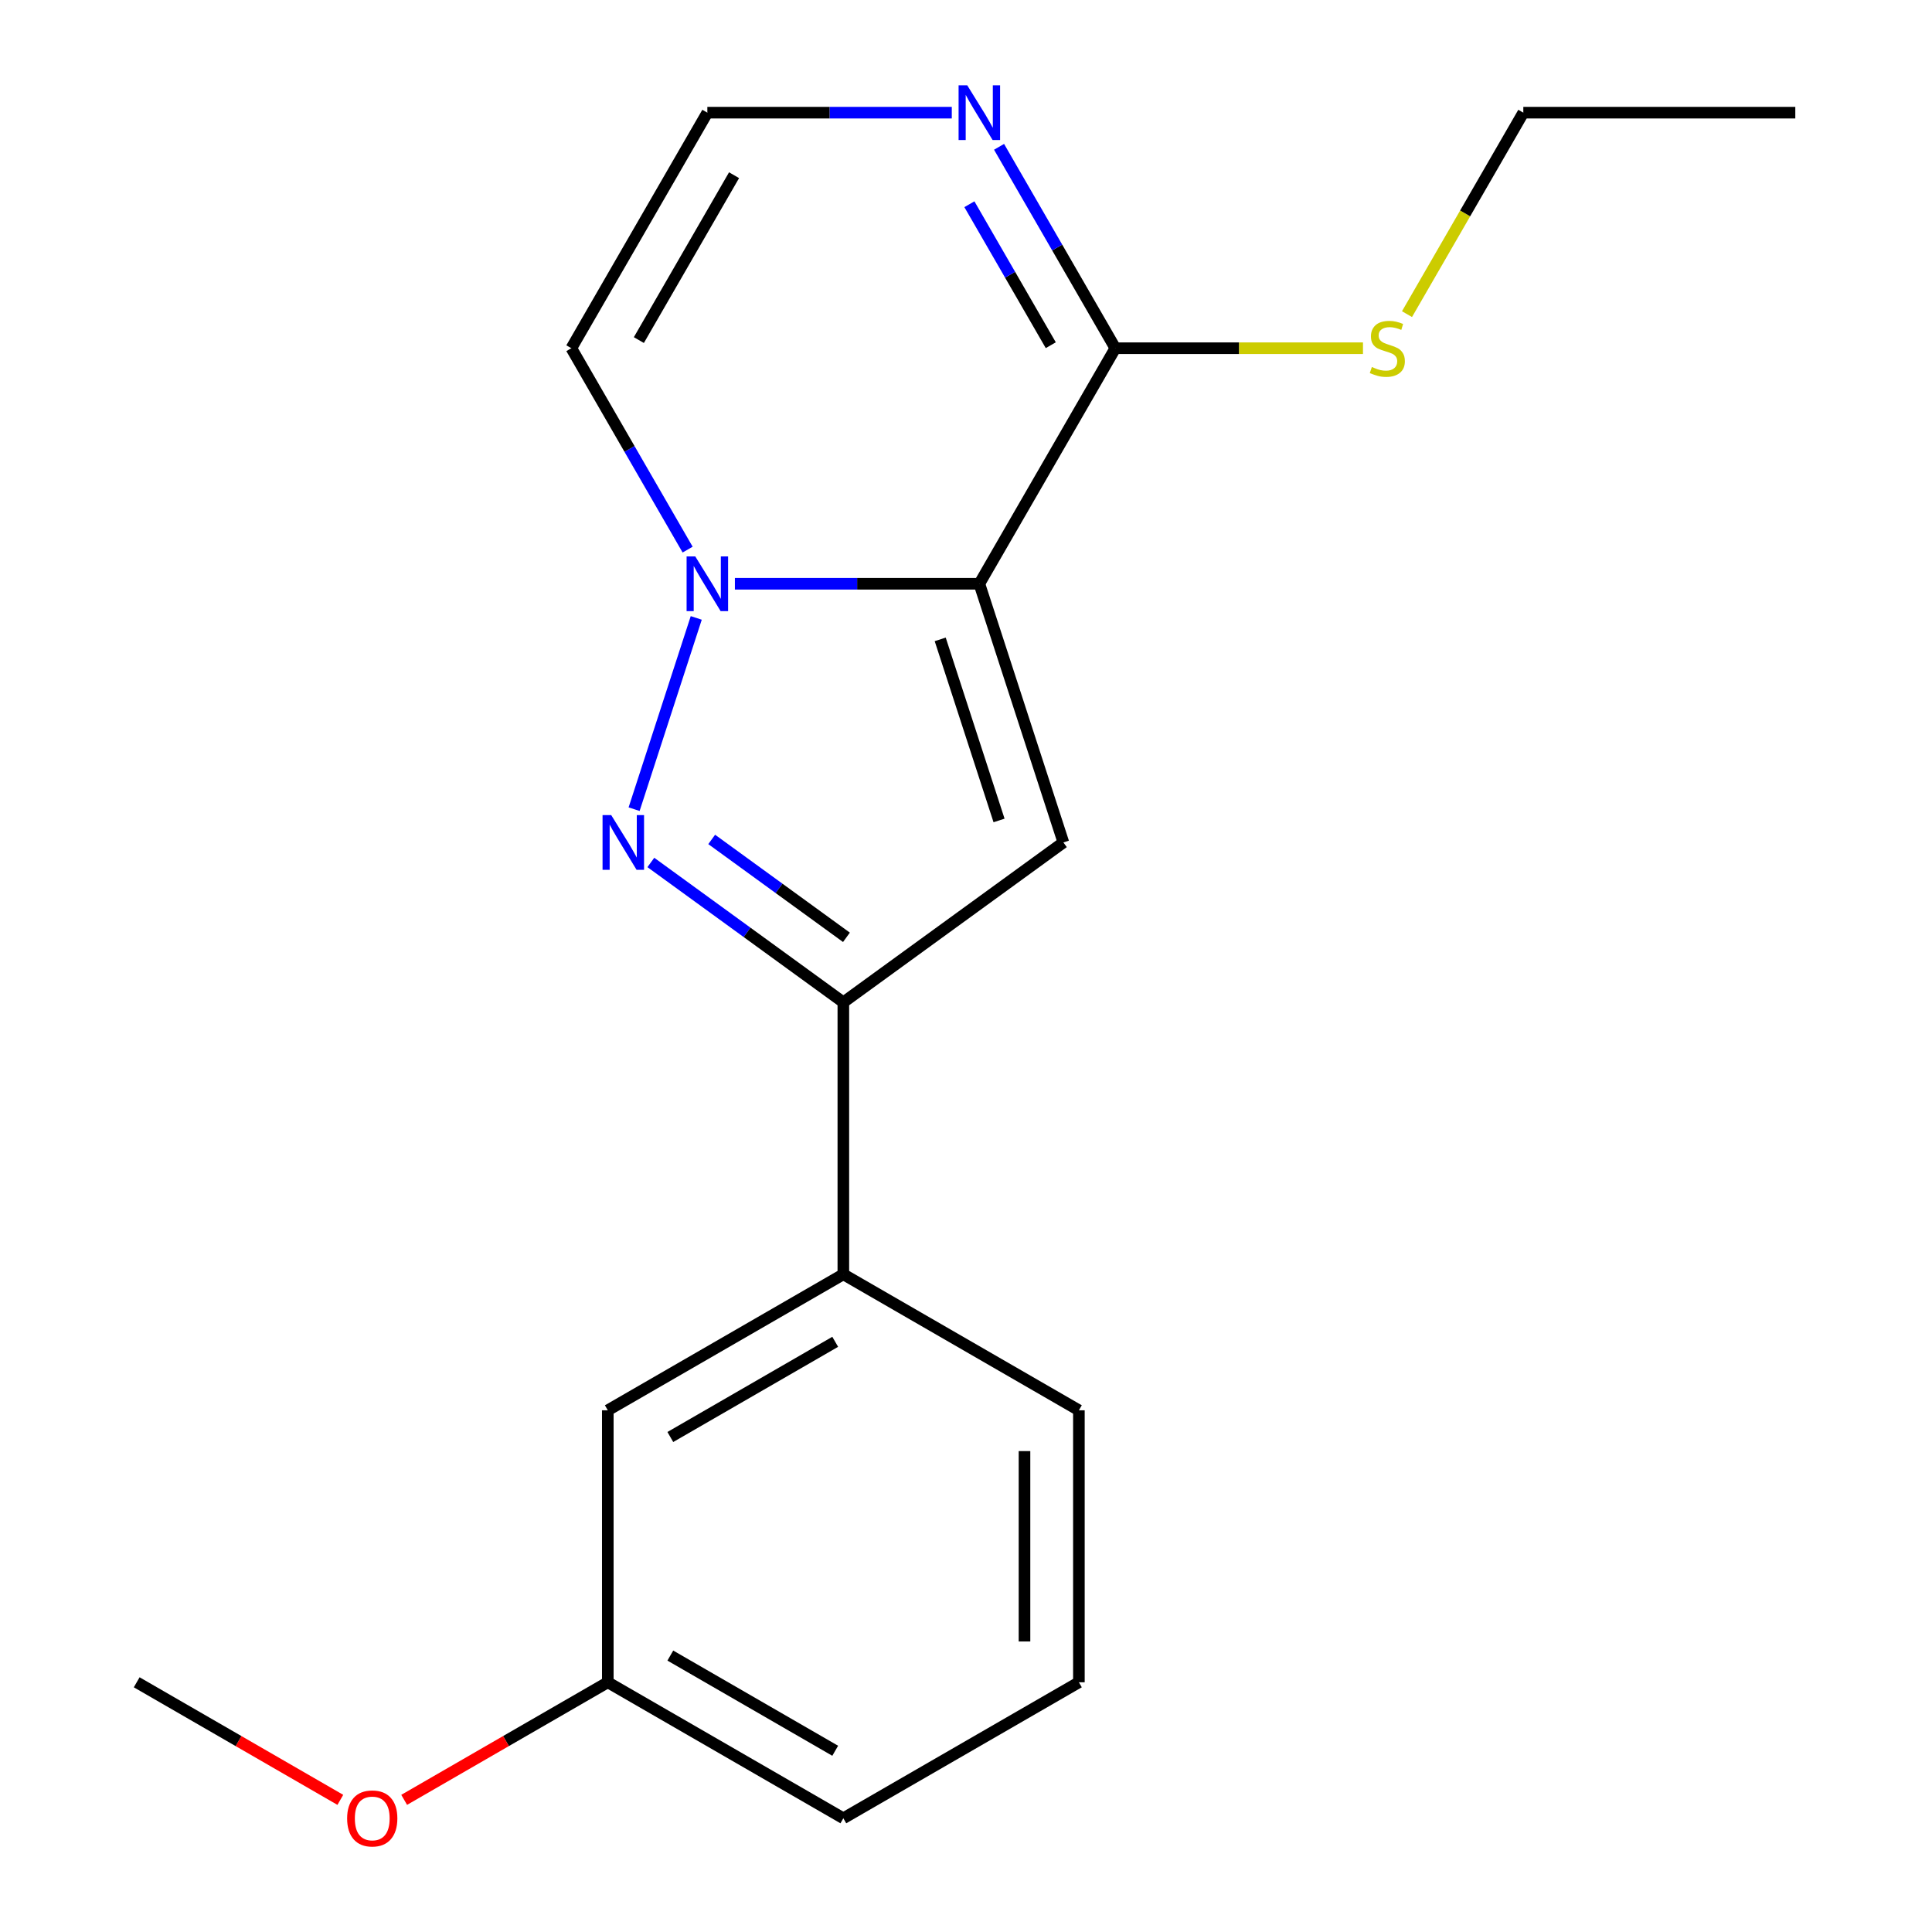 <?xml version='1.0' encoding='iso-8859-1'?>
<svg version='1.1' baseProfile='full'
              xmlns='http://www.w3.org/2000/svg'
                      xmlns:rdkit='http://www.rdkit.org/xml'
                      xmlns:xlink='http://www.w3.org/1999/xlink'
                  xml:space='preserve'
width='1000px' height='1000px' viewBox='0 0 1000 1000'>
<!-- END OF HEADER -->
<rect style='opacity:1.0;fill:#FFFFFF;stroke:none' width='1000' height='1000' x='0' y='0'> </rect>
<path class='bond-0' d='M 506.904,302.156 L 443.643,302.156' style='fill:none;fill-rule:evenodd;stroke:#000000;stroke-width:6px;stroke-linecap:butt;stroke-linejoin:miter;stroke-opacity:1' />
<path class='bond-0' d='M 443.643,302.156 L 380.382,302.156' style='fill:none;fill-rule:evenodd;stroke:#0000FF;stroke-width:6px;stroke-linecap:butt;stroke-linejoin:miter;stroke-opacity:1' />
<path class='bond-2' d='M 506.904,302.156 L 550.407,436.047' style='fill:none;fill-rule:evenodd;stroke:#000000;stroke-width:6px;stroke-linecap:butt;stroke-linejoin:miter;stroke-opacity:1' />
<path class='bond-2' d='M 486.651,330.941 L 517.104,424.664' style='fill:none;fill-rule:evenodd;stroke:#000000;stroke-width:6px;stroke-linecap:butt;stroke-linejoin:miter;stroke-opacity:1' />
<path class='bond-4' d='M 506.904,302.156 L 577.294,180.237' style='fill:none;fill-rule:evenodd;stroke:#000000;stroke-width:6px;stroke-linecap:butt;stroke-linejoin:miter;stroke-opacity:1' />
<path class='bond-1' d='M 360.378,319.836 L 328.213,418.832' style='fill:none;fill-rule:evenodd;stroke:#0000FF;stroke-width:6px;stroke-linecap:butt;stroke-linejoin:miter;stroke-opacity:1' />
<path class='bond-6' d='M 355.916,284.477 L 325.824,232.357' style='fill:none;fill-rule:evenodd;stroke:#0000FF;stroke-width:6px;stroke-linecap:butt;stroke-linejoin:miter;stroke-opacity:1' />
<path class='bond-6' d='M 325.824,232.357 L 295.732,180.237' style='fill:none;fill-rule:evenodd;stroke:#000000;stroke-width:6px;stroke-linecap:butt;stroke-linejoin:miter;stroke-opacity:1' />
<path class='bond-19' d='M 336.879,446.407 L 386.696,482.601' style='fill:none;fill-rule:evenodd;stroke:#0000FF;stroke-width:6px;stroke-linecap:butt;stroke-linejoin:miter;stroke-opacity:1' />
<path class='bond-19' d='M 386.696,482.601 L 436.513,518.796' style='fill:none;fill-rule:evenodd;stroke:#000000;stroke-width:6px;stroke-linecap:butt;stroke-linejoin:miter;stroke-opacity:1' />
<path class='bond-19' d='M 368.374,434.486 L 403.246,459.823' style='fill:none;fill-rule:evenodd;stroke:#0000FF;stroke-width:6px;stroke-linecap:butt;stroke-linejoin:miter;stroke-opacity:1' />
<path class='bond-19' d='M 403.246,459.823 L 438.118,485.159' style='fill:none;fill-rule:evenodd;stroke:#000000;stroke-width:6px;stroke-linecap:butt;stroke-linejoin:miter;stroke-opacity:1' />
<path class='bond-3' d='M 550.407,436.047 L 436.513,518.796' style='fill:none;fill-rule:evenodd;stroke:#000000;stroke-width:6px;stroke-linecap:butt;stroke-linejoin:miter;stroke-opacity:1' />
<path class='bond-7' d='M 436.513,518.796 L 436.513,659.577' style='fill:none;fill-rule:evenodd;stroke:#000000;stroke-width:6px;stroke-linecap:butt;stroke-linejoin:miter;stroke-opacity:1' />
<path class='bond-5' d='M 577.294,180.237 L 547.202,128.116' style='fill:none;fill-rule:evenodd;stroke:#000000;stroke-width:6px;stroke-linecap:butt;stroke-linejoin:miter;stroke-opacity:1' />
<path class='bond-5' d='M 547.202,128.116 L 517.111,75.996' style='fill:none;fill-rule:evenodd;stroke:#0000FF;stroke-width:6px;stroke-linecap:butt;stroke-linejoin:miter;stroke-opacity:1' />
<path class='bond-5' d='M 543.883,178.679 L 522.819,142.195' style='fill:none;fill-rule:evenodd;stroke:#000000;stroke-width:6px;stroke-linecap:butt;stroke-linejoin:miter;stroke-opacity:1' />
<path class='bond-5' d='M 522.819,142.195 L 501.754,105.71' style='fill:none;fill-rule:evenodd;stroke:#0000FF;stroke-width:6px;stroke-linecap:butt;stroke-linejoin:miter;stroke-opacity:1' />
<path class='bond-10' d='M 577.294,180.237 L 641.385,180.237' style='fill:none;fill-rule:evenodd;stroke:#000000;stroke-width:6px;stroke-linecap:butt;stroke-linejoin:miter;stroke-opacity:1' />
<path class='bond-10' d='M 641.385,180.237 L 705.475,180.237' style='fill:none;fill-rule:evenodd;stroke:#CCCC00;stroke-width:6px;stroke-linecap:butt;stroke-linejoin:miter;stroke-opacity:1' />
<path class='bond-8' d='M 492.644,58.317 L 429.383,58.317' style='fill:none;fill-rule:evenodd;stroke:#0000FF;stroke-width:6px;stroke-linecap:butt;stroke-linejoin:miter;stroke-opacity:1' />
<path class='bond-8' d='M 429.383,58.317 L 366.123,58.317' style='fill:none;fill-rule:evenodd;stroke:#000000;stroke-width:6px;stroke-linecap:butt;stroke-linejoin:miter;stroke-opacity:1' />
<path class='bond-20' d='M 295.732,180.237 L 366.123,58.317' style='fill:none;fill-rule:evenodd;stroke:#000000;stroke-width:6px;stroke-linecap:butt;stroke-linejoin:miter;stroke-opacity:1' />
<path class='bond-20' d='M 330.675,176.027 L 379.948,90.683' style='fill:none;fill-rule:evenodd;stroke:#000000;stroke-width:6px;stroke-linecap:butt;stroke-linejoin:miter;stroke-opacity:1' />
<path class='bond-9' d='M 436.513,659.577 L 314.593,729.967' style='fill:none;fill-rule:evenodd;stroke:#000000;stroke-width:6px;stroke-linecap:butt;stroke-linejoin:miter;stroke-opacity:1' />
<path class='bond-9' d='M 432.303,694.519 L 346.96,743.792' style='fill:none;fill-rule:evenodd;stroke:#000000;stroke-width:6px;stroke-linecap:butt;stroke-linejoin:miter;stroke-opacity:1' />
<path class='bond-13' d='M 436.513,659.577 L 558.433,729.967' style='fill:none;fill-rule:evenodd;stroke:#000000;stroke-width:6px;stroke-linecap:butt;stroke-linejoin:miter;stroke-opacity:1' />
<path class='bond-11' d='M 314.593,729.967 L 314.593,870.748' style='fill:none;fill-rule:evenodd;stroke:#000000;stroke-width:6px;stroke-linecap:butt;stroke-linejoin:miter;stroke-opacity:1' />
<path class='bond-15' d='M 728.259,162.597 L 758.362,110.457' style='fill:none;fill-rule:evenodd;stroke:#CCCC00;stroke-width:6px;stroke-linecap:butt;stroke-linejoin:miter;stroke-opacity:1' />
<path class='bond-15' d='M 758.362,110.457 L 788.465,58.317' style='fill:none;fill-rule:evenodd;stroke:#000000;stroke-width:6px;stroke-linecap:butt;stroke-linejoin:miter;stroke-opacity:1' />
<path class='bond-12' d='M 314.593,870.748 L 261.893,901.174' style='fill:none;fill-rule:evenodd;stroke:#000000;stroke-width:6px;stroke-linecap:butt;stroke-linejoin:miter;stroke-opacity:1' />
<path class='bond-12' d='M 261.893,901.174 L 209.193,931.601' style='fill:none;fill-rule:evenodd;stroke:#FF0000;stroke-width:6px;stroke-linecap:butt;stroke-linejoin:miter;stroke-opacity:1' />
<path class='bond-21' d='M 314.593,870.748 L 436.513,941.138' style='fill:none;fill-rule:evenodd;stroke:#000000;stroke-width:6px;stroke-linecap:butt;stroke-linejoin:miter;stroke-opacity:1' />
<path class='bond-21' d='M 346.96,856.922 L 432.303,906.196' style='fill:none;fill-rule:evenodd;stroke:#000000;stroke-width:6px;stroke-linecap:butt;stroke-linejoin:miter;stroke-opacity:1' />
<path class='bond-17' d='M 176.154,931.601 L 123.454,901.174' style='fill:none;fill-rule:evenodd;stroke:#FF0000;stroke-width:6px;stroke-linecap:butt;stroke-linejoin:miter;stroke-opacity:1' />
<path class='bond-17' d='M 123.454,901.174 L 70.754,870.748' style='fill:none;fill-rule:evenodd;stroke:#000000;stroke-width:6px;stroke-linecap:butt;stroke-linejoin:miter;stroke-opacity:1' />
<path class='bond-14' d='M 558.433,729.967 L 558.433,870.748' style='fill:none;fill-rule:evenodd;stroke:#000000;stroke-width:6px;stroke-linecap:butt;stroke-linejoin:miter;stroke-opacity:1' />
<path class='bond-14' d='M 530.277,751.084 L 530.277,849.631' style='fill:none;fill-rule:evenodd;stroke:#000000;stroke-width:6px;stroke-linecap:butt;stroke-linejoin:miter;stroke-opacity:1' />
<path class='bond-16' d='M 558.433,870.748 L 436.513,941.138' style='fill:none;fill-rule:evenodd;stroke:#000000;stroke-width:6px;stroke-linecap:butt;stroke-linejoin:miter;stroke-opacity:1' />
<path class='bond-18' d='M 788.465,58.317 L 929.246,58.317' style='fill:none;fill-rule:evenodd;stroke:#000000;stroke-width:6px;stroke-linecap:butt;stroke-linejoin:miter;stroke-opacity:1' />
<path  class='atom-1' d='M 359.863 287.996
L 369.143 302.996
Q 370.063 304.476, 371.543 307.156
Q 373.023 309.836, 373.103 309.996
L 373.103 287.996
L 376.863 287.996
L 376.863 316.316
L 372.983 316.316
L 363.023 299.916
Q 361.863 297.996, 360.623 295.796
Q 359.423 293.596, 359.063 292.916
L 359.063 316.316
L 355.383 316.316
L 355.383 287.996
L 359.863 287.996
' fill='#0000FF'/>
<path  class='atom-2' d='M 316.359 421.887
L 325.639 436.887
Q 326.559 438.367, 328.039 441.047
Q 329.519 443.727, 329.599 443.887
L 329.599 421.887
L 333.359 421.887
L 333.359 450.207
L 329.479 450.207
L 319.519 433.807
Q 318.359 431.887, 317.119 429.687
Q 315.919 427.487, 315.559 426.807
L 315.559 450.207
L 311.879 450.207
L 311.879 421.887
L 316.359 421.887
' fill='#0000FF'/>
<path  class='atom-6' d='M 500.644 44.157
L 509.924 59.157
Q 510.844 60.637, 512.324 63.317
Q 513.804 65.997, 513.884 66.157
L 513.884 44.157
L 517.644 44.157
L 517.644 72.477
L 513.764 72.477
L 503.804 56.077
Q 502.644 54.157, 501.404 51.957
Q 500.204 49.757, 499.844 49.077
L 499.844 72.477
L 496.164 72.477
L 496.164 44.157
L 500.644 44.157
' fill='#0000FF'/>
<path  class='atom-11' d='M 710.075 189.957
Q 710.395 190.077, 711.715 190.637
Q 713.035 191.197, 714.475 191.557
Q 715.955 191.877, 717.395 191.877
Q 720.075 191.877, 721.635 190.597
Q 723.195 189.277, 723.195 186.997
Q 723.195 185.437, 722.395 184.477
Q 721.635 183.517, 720.435 182.997
Q 719.235 182.477, 717.235 181.877
Q 714.715 181.117, 713.195 180.397
Q 711.715 179.677, 710.635 178.157
Q 709.595 176.637, 709.595 174.077
Q 709.595 170.517, 711.995 168.317
Q 714.435 166.117, 719.235 166.117
Q 722.515 166.117, 726.235 167.677
L 725.315 170.757
Q 721.915 169.357, 719.355 169.357
Q 716.595 169.357, 715.075 170.517
Q 713.555 171.637, 713.595 173.597
Q 713.595 175.117, 714.355 176.037
Q 715.155 176.957, 716.275 177.477
Q 717.435 177.997, 719.355 178.597
Q 721.915 179.397, 723.435 180.197
Q 724.955 180.997, 726.035 182.637
Q 727.155 184.237, 727.155 186.997
Q 727.155 190.917, 724.515 193.037
Q 721.915 195.117, 717.555 195.117
Q 715.035 195.117, 713.115 194.557
Q 711.235 194.037, 708.995 193.117
L 710.075 189.957
' fill='#CCCC00'/>
<path  class='atom-13' d='M 179.674 941.218
Q 179.674 934.418, 183.034 930.618
Q 186.394 926.818, 192.674 926.818
Q 198.954 926.818, 202.314 930.618
Q 205.674 934.418, 205.674 941.218
Q 205.674 948.098, 202.274 952.018
Q 198.874 955.898, 192.674 955.898
Q 186.434 955.898, 183.034 952.018
Q 179.674 948.138, 179.674 941.218
M 192.674 952.698
Q 196.994 952.698, 199.314 949.818
Q 201.674 946.898, 201.674 941.218
Q 201.674 935.658, 199.314 932.858
Q 196.994 930.018, 192.674 930.018
Q 188.354 930.018, 185.994 932.818
Q 183.674 935.618, 183.674 941.218
Q 183.674 946.938, 185.994 949.818
Q 188.354 952.698, 192.674 952.698
' fill='#FF0000'/>
</svg>
